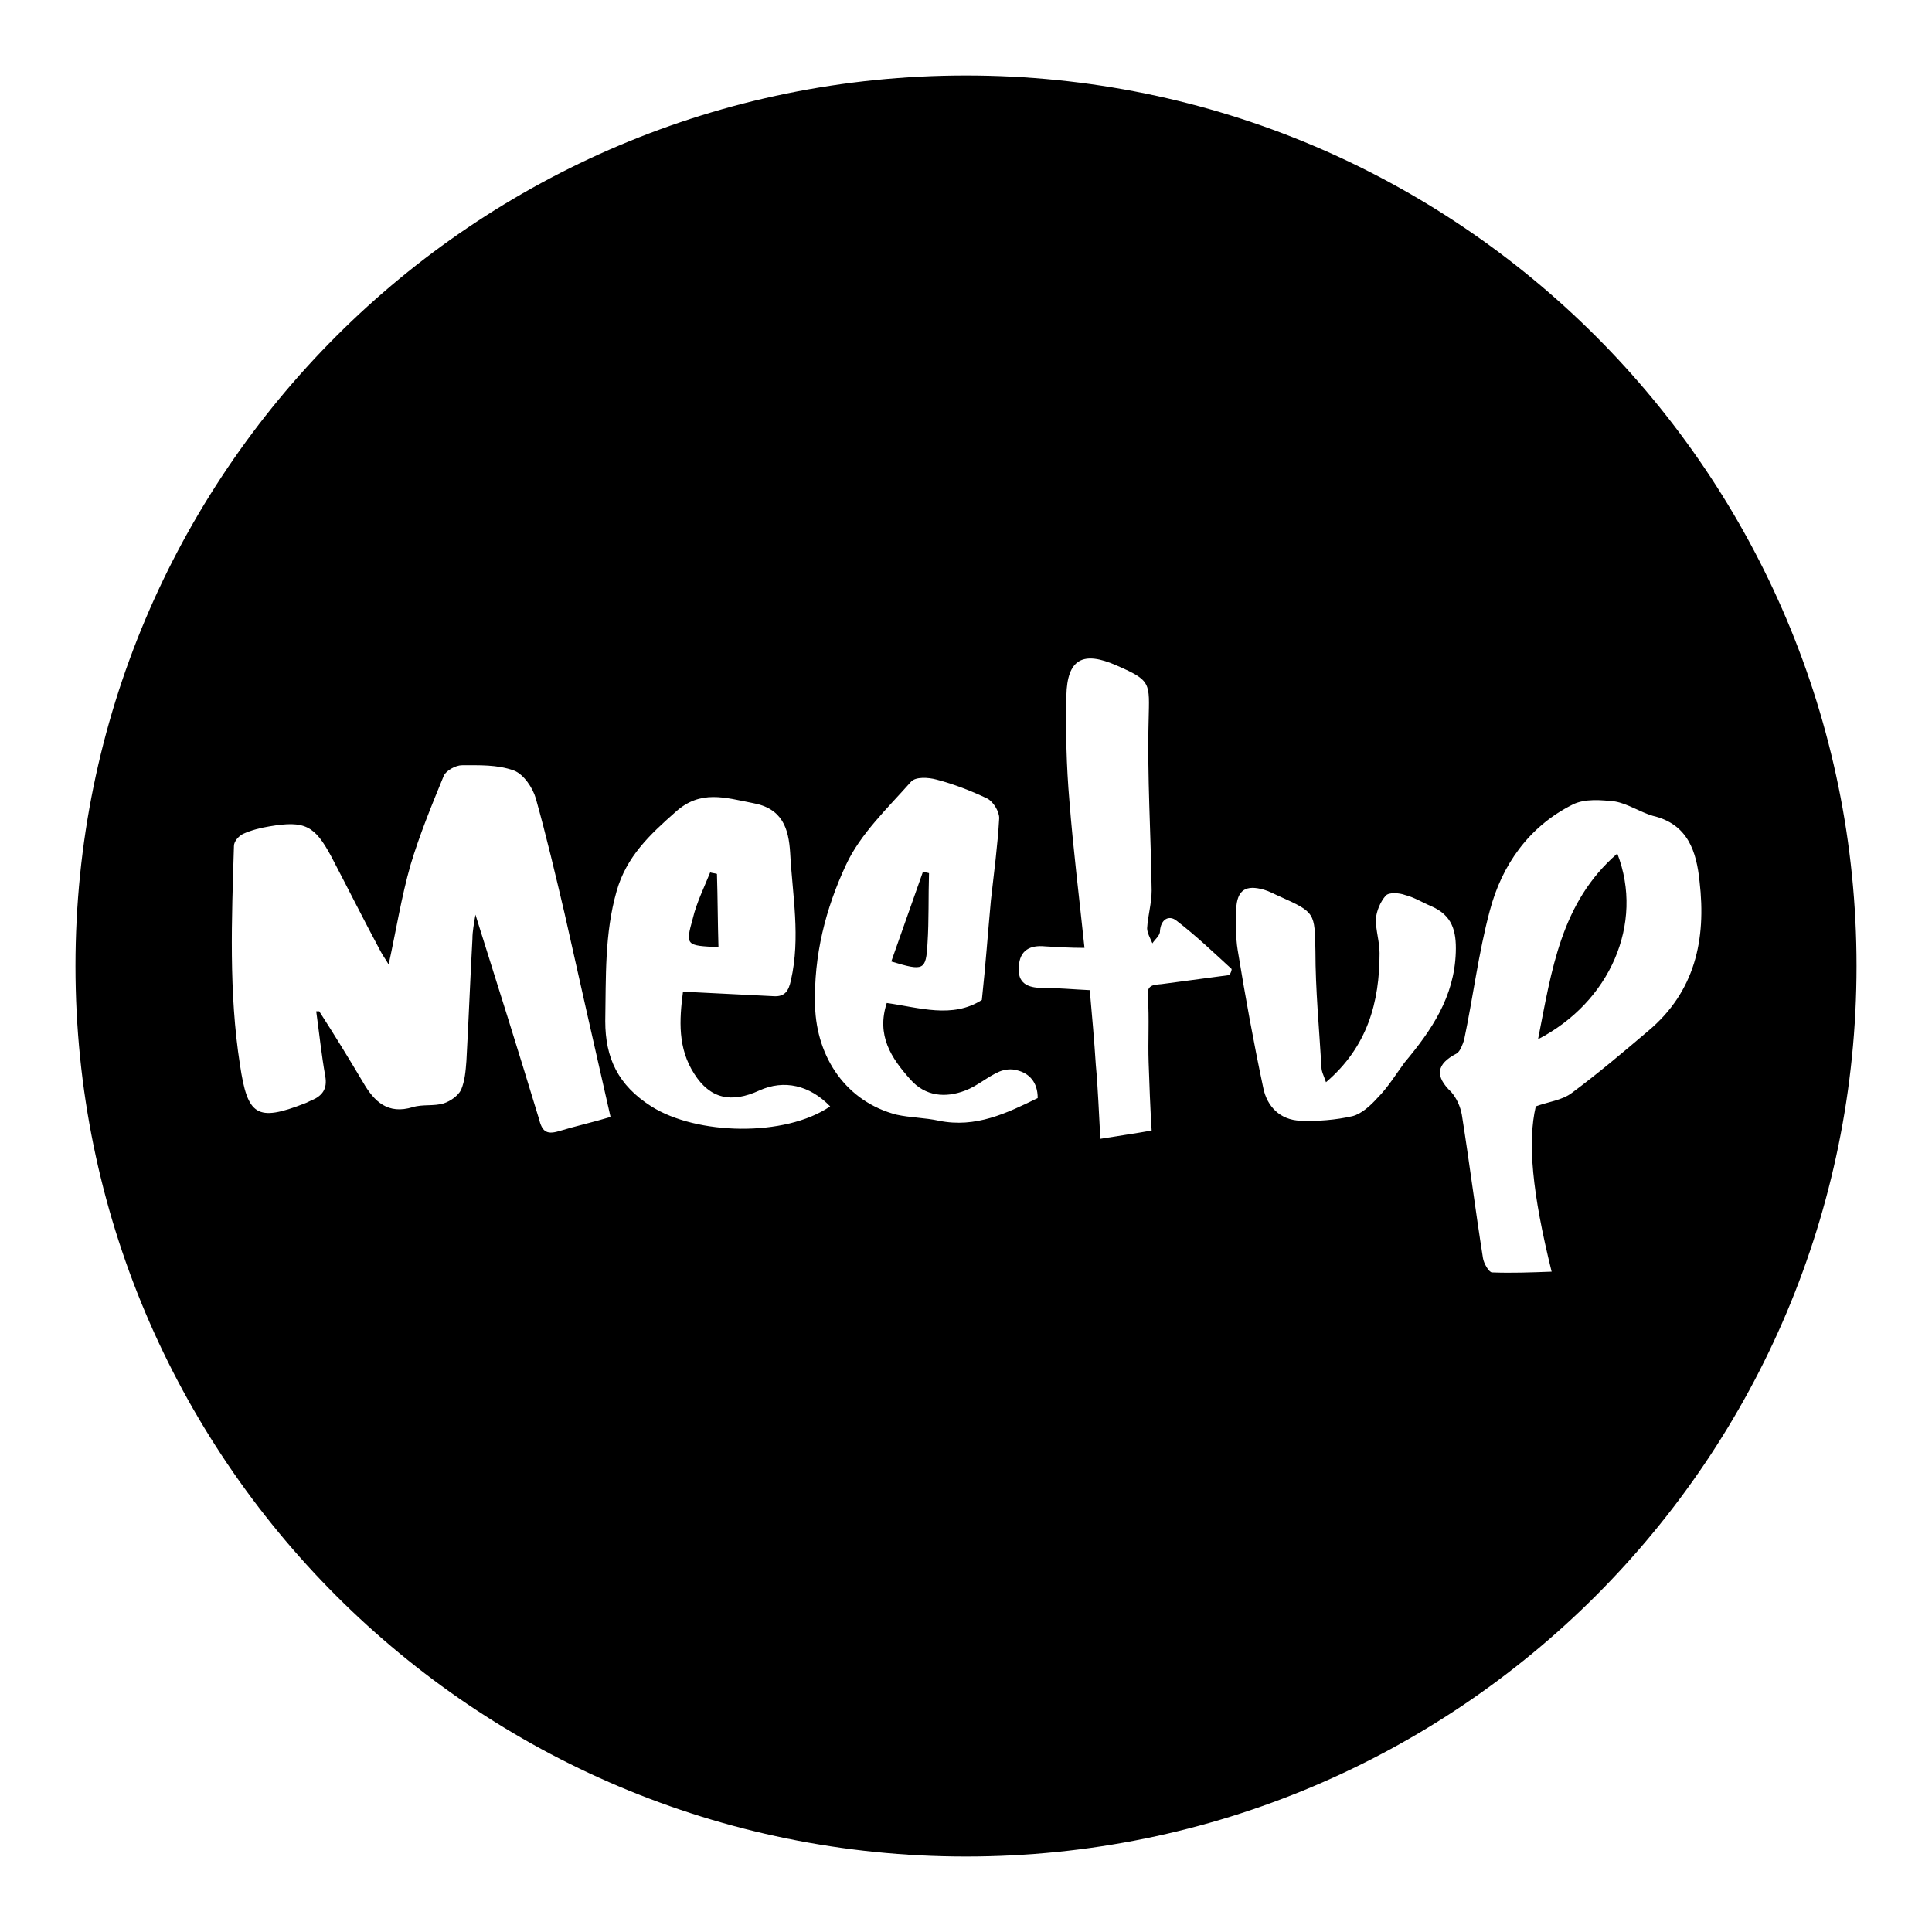 <?xml version="1.0" encoding="utf-8"?>
<!-- Svg Vector Icons : http://www.onlinewebfonts.com/icon -->
<!DOCTYPE svg PUBLIC "-//W3C//DTD SVG 1.1//EN" "http://www.w3.org/Graphics/SVG/1.1/DTD/svg11.dtd">
<svg version="1.1" xmlns="http://www.w3.org/2000/svg" xmlns:xlink="http://www.w3.org/1999/xlink" x="0px" y="0px" viewBox="0 0 256 256" enable-background="new 0 0 256 256" xml:space="preserve">
<g><g><g><g><path fill="#000000" d="M122.9,125c0.2-3.1,0.1-6.2,0.2-9.3c-0.3-0.1-0.6-0.1-0.8-0.2c-1.4,4-2.8,7.9-4.2,11.9C122.4,128.7,122.7,128.6,122.9,125z"/><path fill="#000000" d="M203.8,137.7c9.5-4.9,14.1-15.3,10.5-24.6C206.8,119.6,205.6,128.6,203.8,137.7z"/><path fill="#000000" d="M95.2,125.5c-0.1-3.3-0.1-6.5-0.2-9.7c-0.3-0.1-0.6-0.1-0.9-0.2c-0.8,2-1.8,4-2.3,6.1C90.8,125.3,90.9,125.3,95.2,125.5z"/><path fill="#000000" d="M128,10C62.8,10,10,62.8,10,128c0,65.2,52.8,118,118,118c65.2,0,118-52.8,118-118C246,62.8,193.2,10,128,10z M74,149.9c-1.7,0.5-2.2-0.1-2.6-1.7c-2.7-8.9-5.5-17.8-8.4-27c-0.2,1.2-0.4,2.2-0.4,3.2c-0.3,5.4-0.5,10.8-0.8,16.2c-0.1,1.3-0.2,2.6-0.7,3.8c-0.4,0.8-1.4,1.5-2.3,1.8c-1.3,0.4-2.8,0.1-4.1,0.5c-3.3,1-5.1-0.7-6.6-3.3c-1.9-3.2-3.8-6.3-5.8-9.4c-0.1,0-0.3,0-0.4,0c0.4,2.9,0.7,5.8,1.2,8.6c0.3,1.7-0.4,2.6-1.8,3.2c-0.3,0.1-0.6,0.3-0.9,0.4c-6.4,2.5-7.6,1.6-8.6-5.1c-1.5-9.6-1.1-19.3-0.8-29c0-0.6,0.6-1.3,1.2-1.6c1.1-0.5,2.3-0.8,3.5-1c4.7-0.8,6-0.1,8.2,4c2.2,4.2,4.3,8.4,6.5,12.5c0.3,0.6,0.7,1.1,1.1,1.8c1-4.6,1.7-9,2.9-13.2c1.2-4,2.8-7.9,4.4-11.8c0.3-0.7,1.6-1.4,2.4-1.4c2.3,0,4.7-0.1,6.9,0.7c1.3,0.5,2.5,2.3,2.9,3.7c1.4,5,2.6,10.1,3.8,15.2c2,8.9,4,17.8,6.1,27C78.6,148.7,76.3,149.2,74,149.9z M86.3,146.6c-4.4-2.8-6.1-6.4-6.1-11.3c0.1-5.8-0.1-11.6,1.5-17.2c1.3-4.6,4.4-7.5,7.8-10.5c3.3-3,6.6-1.9,10.2-1.2c4,0.7,4.8,3.4,5,6.6c0.3,5.6,1.4,11.2,0.1,16.9c-0.3,1.4-0.8,2.2-2.3,2.1c-3.9-0.2-7.8-0.4-12-0.6c-0.5,3.8-0.7,7.5,1.5,10.9c2.1,3.3,4.9,3.9,8.6,2.2c3.3-1.5,6.7-0.7,9.4,2.1C104,150.7,92.3,150.4,86.3,146.6z M124.4,148.5c-1.8-0.4-3.8-0.4-5.6-0.8c-6.6-1.7-10.6-7.5-10.8-14.4c-0.2-6.7,1.4-12.9,4.1-18.7c1.9-4.1,5.5-7.5,8.6-11c0.6-0.7,2.3-0.6,3.4-0.3c2.3,0.6,4.6,1.5,6.7,2.5c0.8,0.4,1.6,1.7,1.6,2.6c-0.2,3.6-0.7,7.3-1.1,10.9c-0.4,4.3-0.7,8.6-1.2,13.2c-3.9,2.5-8.3,1-12.6,0.4c-1.4,4.3,0.6,7.3,3.1,10.1c2,2.3,4.7,2.5,7.3,1.5c1.6-0.6,2.9-1.8,4.5-2.5c0.7-0.3,1.6-0.4,2.3-0.2c1.7,0.4,2.8,1.6,2.8,3.7C133.4,147.5,129.3,149.5,124.4,148.5z M162.9,129.2c-3,0.4-6,0.8-9,1.2c-1.1,0.1-2,0.1-1.8,1.7c0.2,2.9,0,5.8,0.1,8.7c0.1,2.9,0.2,5.8,0.4,9c-2.2,0.4-4.4,0.7-6.8,1.1c-0.2-3.4-0.3-6.6-0.6-9.8c-0.2-3.2-0.5-6.5-0.8-9.9c-2.2-0.1-4.2-0.3-6.3-0.3c-1.9,0-3.3-0.6-3.1-2.8c0.1-2.2,1.5-2.9,3.5-2.7c1.7,0.1,3.3,0.2,5.2,0.2c-0.7-6.7-1.5-13.1-2-19.5c-0.4-4.6-0.5-9.2-0.4-13.9c0.1-4.9,2.2-6,6.7-4c4.6,2,4.3,2.3,4.2,7.2c-0.2,7.5,0.3,15.1,0.4,22.6c0,1.7-0.5,3.3-0.6,5c0,0.6,0.4,1.3,0.7,2c0.3-0.5,1-1,1-1.6c0.1-1.6,1.2-2.2,2.2-1.4c2.6,2,4.9,4.2,7.3,6.4C163.2,128.6,163.1,128.9,162.9,129.2z M182.5,145.5c-0.9,1-2.1,2.1-3.3,2.4c-2.2,0.5-4.6,0.7-6.9,0.6c-2.7-0.1-4.4-1.9-4.9-4.3c-1.3-6.1-2.4-12.2-3.4-18.3c-0.3-1.8-0.2-3.6-0.2-5.4c0.1-2.6,1.3-3.3,3.7-2.6c0.7,0.2,1.4,0.6,2.1,0.9c4.7,2.1,4.6,2.2,4.7,7.2c0,5.1,0.5,10.3,0.8,15.4c0,0.6,0.3,1.1,0.6,2c5.5-4.7,7.1-10.6,7.1-17.1c0-1.5-0.5-3-0.5-4.5c0.1-1.1,0.6-2.3,1.3-3.1c0.4-0.5,1.8-0.4,2.6-0.1c1.2,0.3,2.3,1,3.5,1.5c2.7,1.2,3.3,3.2,3.2,6.1c-0.2,5.9-3.2,10.3-6.8,14.6C185,142.3,183.9,144.1,182.5,145.5z M218.4,136.6c-3.3,2.8-6.6,5.6-10.1,8.2c-1.3,1-3.2,1.2-4.8,1.8c-1.1,4.7-0.5,11.4,2.1,21.9c-2.7,0.1-5.3,0.2-7.9,0.1c-0.4,0-1.1-1.2-1.2-1.9c-1-6.3-1.8-12.7-2.8-19c-0.2-1.1-0.7-2.2-1.4-3c-2.2-2.1-2-3.7,0.7-5.1c0.5-0.3,0.8-1.2,1-1.8c1.2-5.7,1.9-11.5,3.4-17.1c1.6-6.1,5.2-11.2,11-14.1c1.6-0.8,3.8-0.6,5.6-0.4c1.7,0.3,3.3,1.4,5,1.9c4.7,1.1,5.8,4.8,6.2,8.7C226.1,124.5,224.6,131.4,218.4,136.6z"/></g></g><g></g><g></g><g></g><g></g><g></g><g></g><g></g><g></g><g></g><g></g><g></g><g></g><g></g><g></g><g></g></g></g>
</svg>